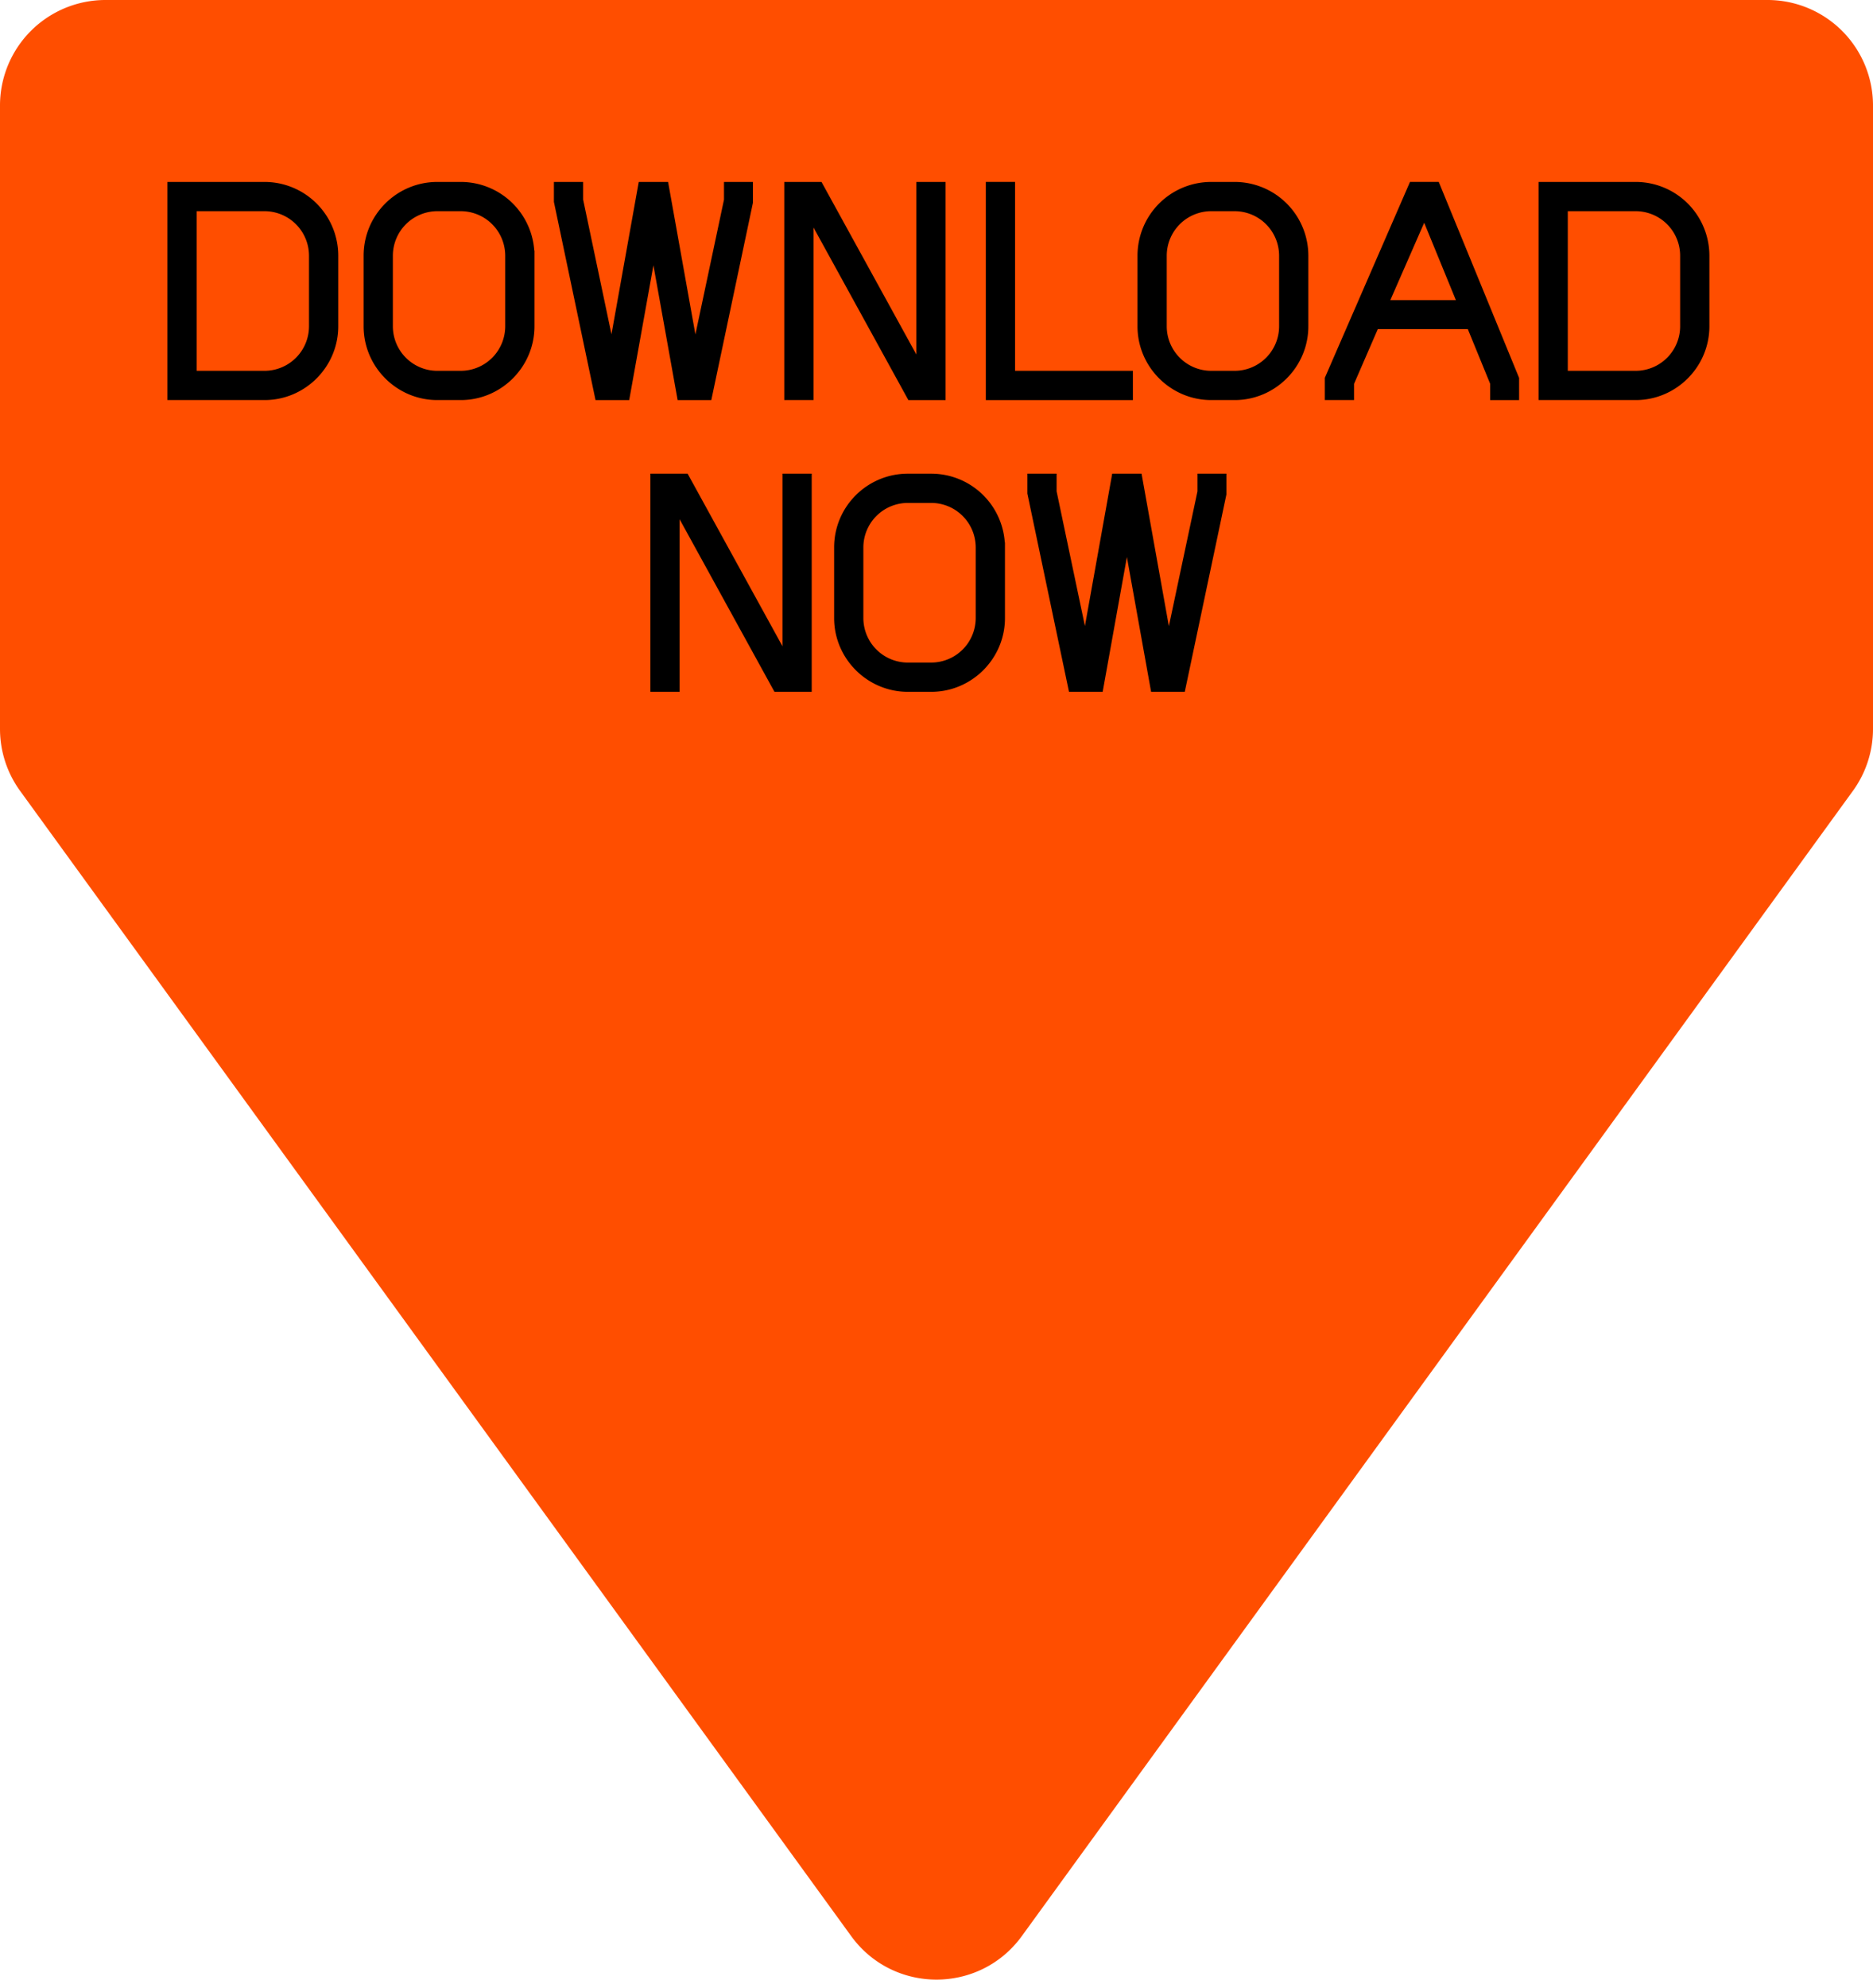 <svg xmlns="http://www.w3.org/2000/svg" width="165" height="175" fill="none"><path fill="#FF4E00" d="M1.773 69.636 74.982 170.46c3.71 5.11 11.326 5.11 15.036 0l73.209-100.823A9.293 9.293 0 0 0 165 64.177V9.291A9.291 9.291 0 0 0 155.709 0H9.291A9.291 9.291 0 0 0 0 9.291v54.886c0 1.961.62 3.872 1.773 5.46"/><path fill="#000" stroke="#000" stroke-miterlimit="10" stroke-width=".902" d="M29.346 22.51v6.223c0 3.321-2.72 6.04-6.04 6.04h-8.107V16.47h8.106a6.043 6.043 0 0 1 6.041 6.04Zm-6.04 10.59a4.375 4.375 0 0 0 4.366-4.367V22.51a4.375 4.375 0 0 0-4.367-4.367h-6.433V33.1zM46.632 22.51v6.223c0 3.321-2.72 6.04-6.041 6.04h-2.066c-3.32 0-6.04-2.719-6.04-6.04V22.51c0-3.347 2.72-6.04 6.04-6.04h2.066a6.043 6.043 0 0 1 6.04 6.04ZM38.525 33.1h2.066a4.375 4.375 0 0 0 4.367-4.367V22.51a4.375 4.375 0 0 0-4.367-4.367h-2.066a4.375 4.375 0 0 0-4.367 4.367v6.224a4.375 4.375 0 0 0 4.367 4.367ZM62.296 34.774h-2.223l-2.51-13.964-2.511 13.964h-2.223l-3.582-17.05V16.47h1.673v1.15l2.982 14.174 2.745-15.324h1.83l2.746 15.324 3.008-14.174v-1.15h1.647v1.333zM82.85 34.774h-2.562l-9.074-16.501v16.5H69.54V16.47h2.563l9.074 16.5v-16.5h1.673zM99.351 34.774H87.296V16.469h1.674V33.1H99.35zM114.806 22.51v6.223c0 3.321-2.719 6.04-6.041 6.04H106.7c-3.321 0-6.042-2.719-6.042-6.04V22.51a6.044 6.044 0 0 1 6.042-6.04h2.065a6.043 6.043 0 0 1 6.041 6.04ZM106.7 33.1h2.065a4.375 4.375 0 0 0 4.367-4.367V22.51a4.375 4.375 0 0 0-4.367-4.367H106.7a4.375 4.375 0 0 0-4.368 4.367v6.224A4.375 4.375 0 0 0 106.7 33.1ZM133.373 34.774h-1.648V33.7l-2.118-5.177h-8.525l-2.249 5.177v1.073h-1.673V33.36l7.348-16.892h1.935l6.93 16.893zm-4.445-7.897-3.452-8.421-3.687 8.42zM150.135 22.51v6.223c0 3.321-2.719 6.04-6.04 6.04h-8.107V16.47h8.107a6.042 6.042 0 0 1 6.04 6.04Zm-6.04 10.59a4.374 4.374 0 0 0 4.366-4.367V22.51a4.374 4.374 0 0 0-4.366-4.367h-6.433V33.1zM71.056 60.46h-2.563l-9.074-16.5v16.5h-1.674V42.155h2.563l9.074 16.5v-16.5h1.674zM88.08 48.196v6.224c0 3.32-2.72 6.04-6.04 6.04h-2.067c-3.32 0-6.04-2.72-6.04-6.04v-6.224c0-3.348 2.72-6.04 6.04-6.04h2.066a6.043 6.043 0 0 1 6.04 6.04Zm-8.107 10.59h2.066a4.375 4.375 0 0 0 4.367-4.366v-6.224a4.375 4.375 0 0 0-4.367-4.367h-2.066a4.375 4.375 0 0 0-4.367 4.367v6.224a4.375 4.375 0 0 0 4.367 4.367ZM104.006 60.46h-2.223l-2.51-13.964-2.511 13.964h-2.223l-3.582-17.05v-1.255h1.673v1.151l2.981 14.173 2.746-15.324h1.83l2.746 15.324 3.008-14.173v-1.15h1.647v1.333z"/></svg>